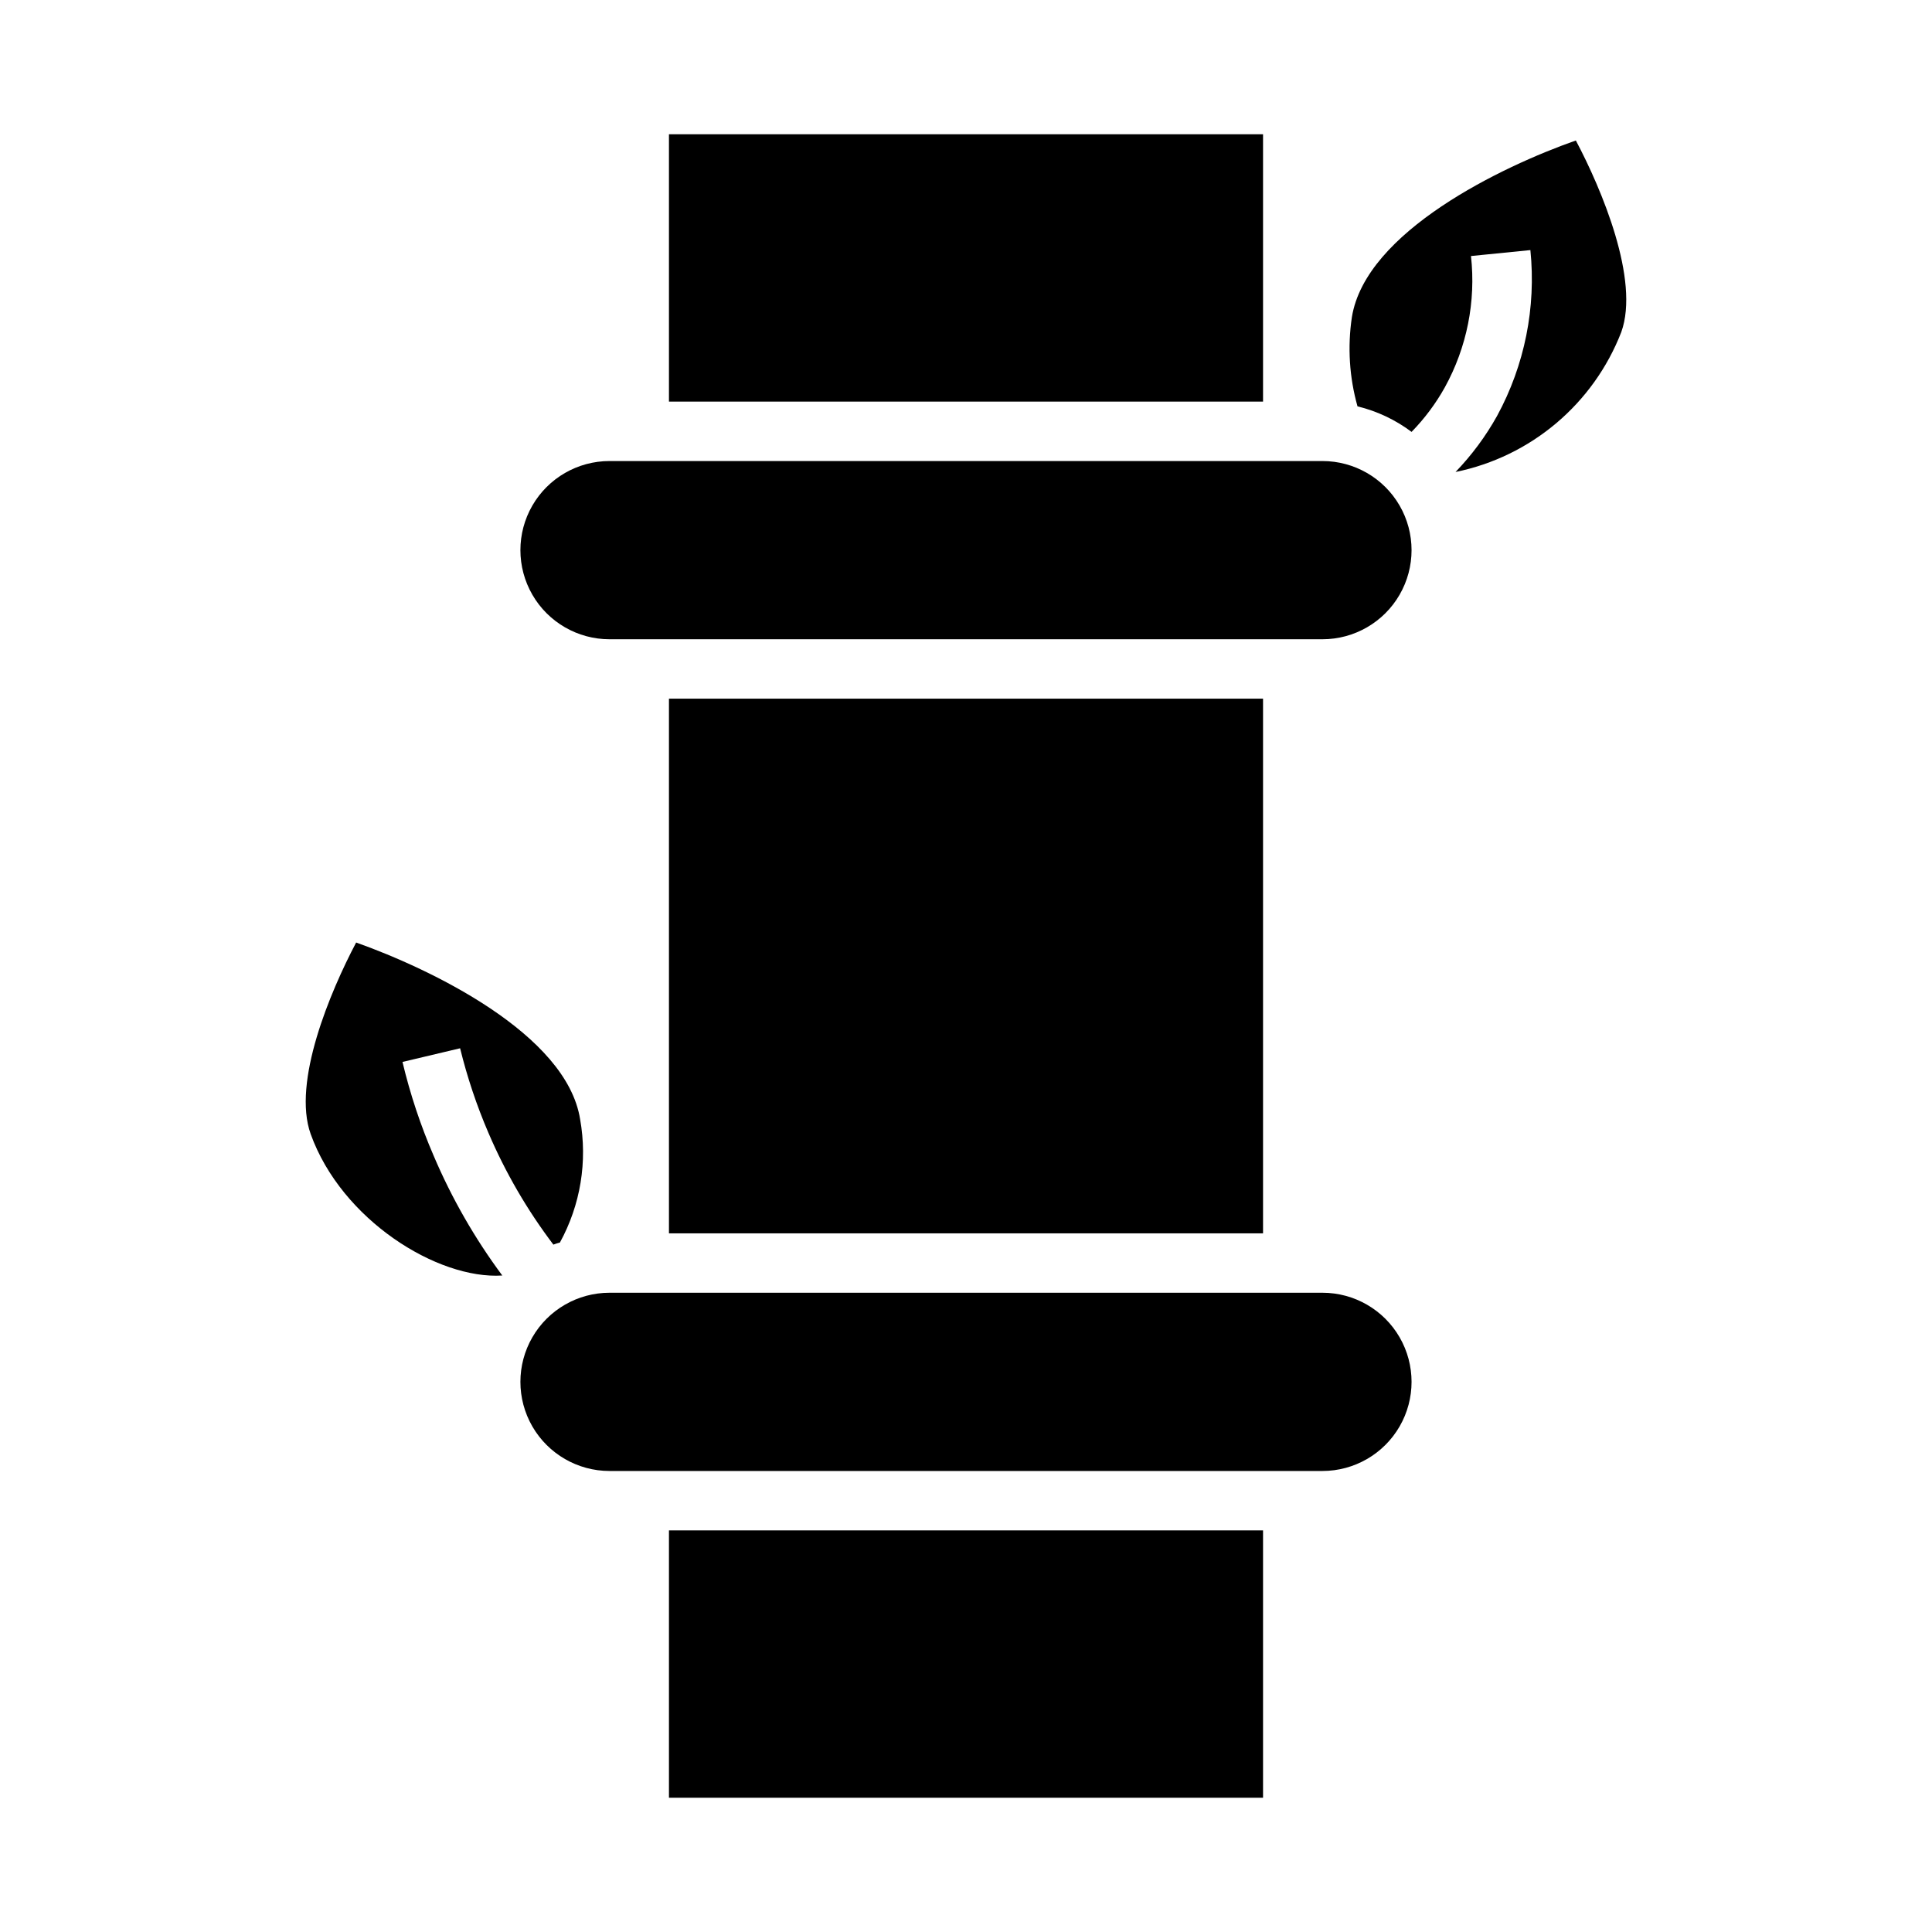 <?xml version="1.0" encoding="UTF-8"?>
<!-- Uploaded to: ICON Repo, www.svgrepo.com, Generator: ICON Repo Mixer Tools -->
<svg fill="#000000" width="800px" height="800px" version="1.1" viewBox="144 144 512 512" xmlns="http://www.w3.org/2000/svg">
 <g>
  <path d="m321.28 549.57h157.44v70.848h-157.44z"/>
  <path d="m321.28 329.15h157.44v141.7h-157.44z"/>
  <path d="m494.46 266.18h-188.93c-8.438 0-16.234 4.5-20.453 11.805-4.219 7.309-4.219 16.312 0 23.617 4.219 7.309 12.016 11.809 20.453 11.809h188.93c8.438 0 16.234-4.5 20.453-11.809 4.219-7.305 4.219-16.309 0-23.617-4.219-7.305-12.016-11.805-20.453-11.805z"/>
  <path d="m494.46 486.59h-188.93c-8.438 0-16.234 4.504-20.453 11.809-4.219 7.309-4.219 16.309 0 23.617 4.219 7.305 12.016 11.809 20.453 11.809h188.93c8.438 0 16.234-4.504 20.453-11.809 4.219-7.309 4.219-16.309 0-23.617-4.219-7.305-12.016-11.809-20.453-11.809z"/>
  <path d="m321.28 179.58h157.44v70.848h-157.44z"/>
  <path d="m258.93 450.3c-3.473-8.035-6.238-16.359-8.266-24.875l15.273-3.621h-0.004c1.875 7.644 4.375 15.121 7.481 22.355 4.512 10.559 10.301 20.527 17.238 29.68 0.566-0.223 1.145-0.406 1.73-0.555 5.465-9.957 7.352-21.484 5.356-32.668-3.621-22.672-39.832-39.91-59.355-46.84-6.848 12.988-17.004 37-12.043 50.773 8.188 22.75 33.613 38.574 50.773 37.473-7.289-9.82-13.395-20.469-18.184-31.723z"/>
  <path d="m502.26 228.07c-1.176 7.887-0.668 15.938 1.492 23.617 5.188 1.262 10.062 3.566 14.328 6.769 3.449-3.527 6.414-7.5 8.816-11.809 5.844-10.605 8.266-22.762 6.93-34.797l15.742-1.574c1.551 15.195-1.52 30.508-8.816 43.926-3.019 5.414-6.723 10.414-11.02 14.879 19.996-4.078 36.543-18.051 43.926-37.078 4.961-13.777-5.195-37.863-12.043-50.773-19.523 6.848-55.734 24.168-59.355 46.84z"/>
 </g>
</svg>